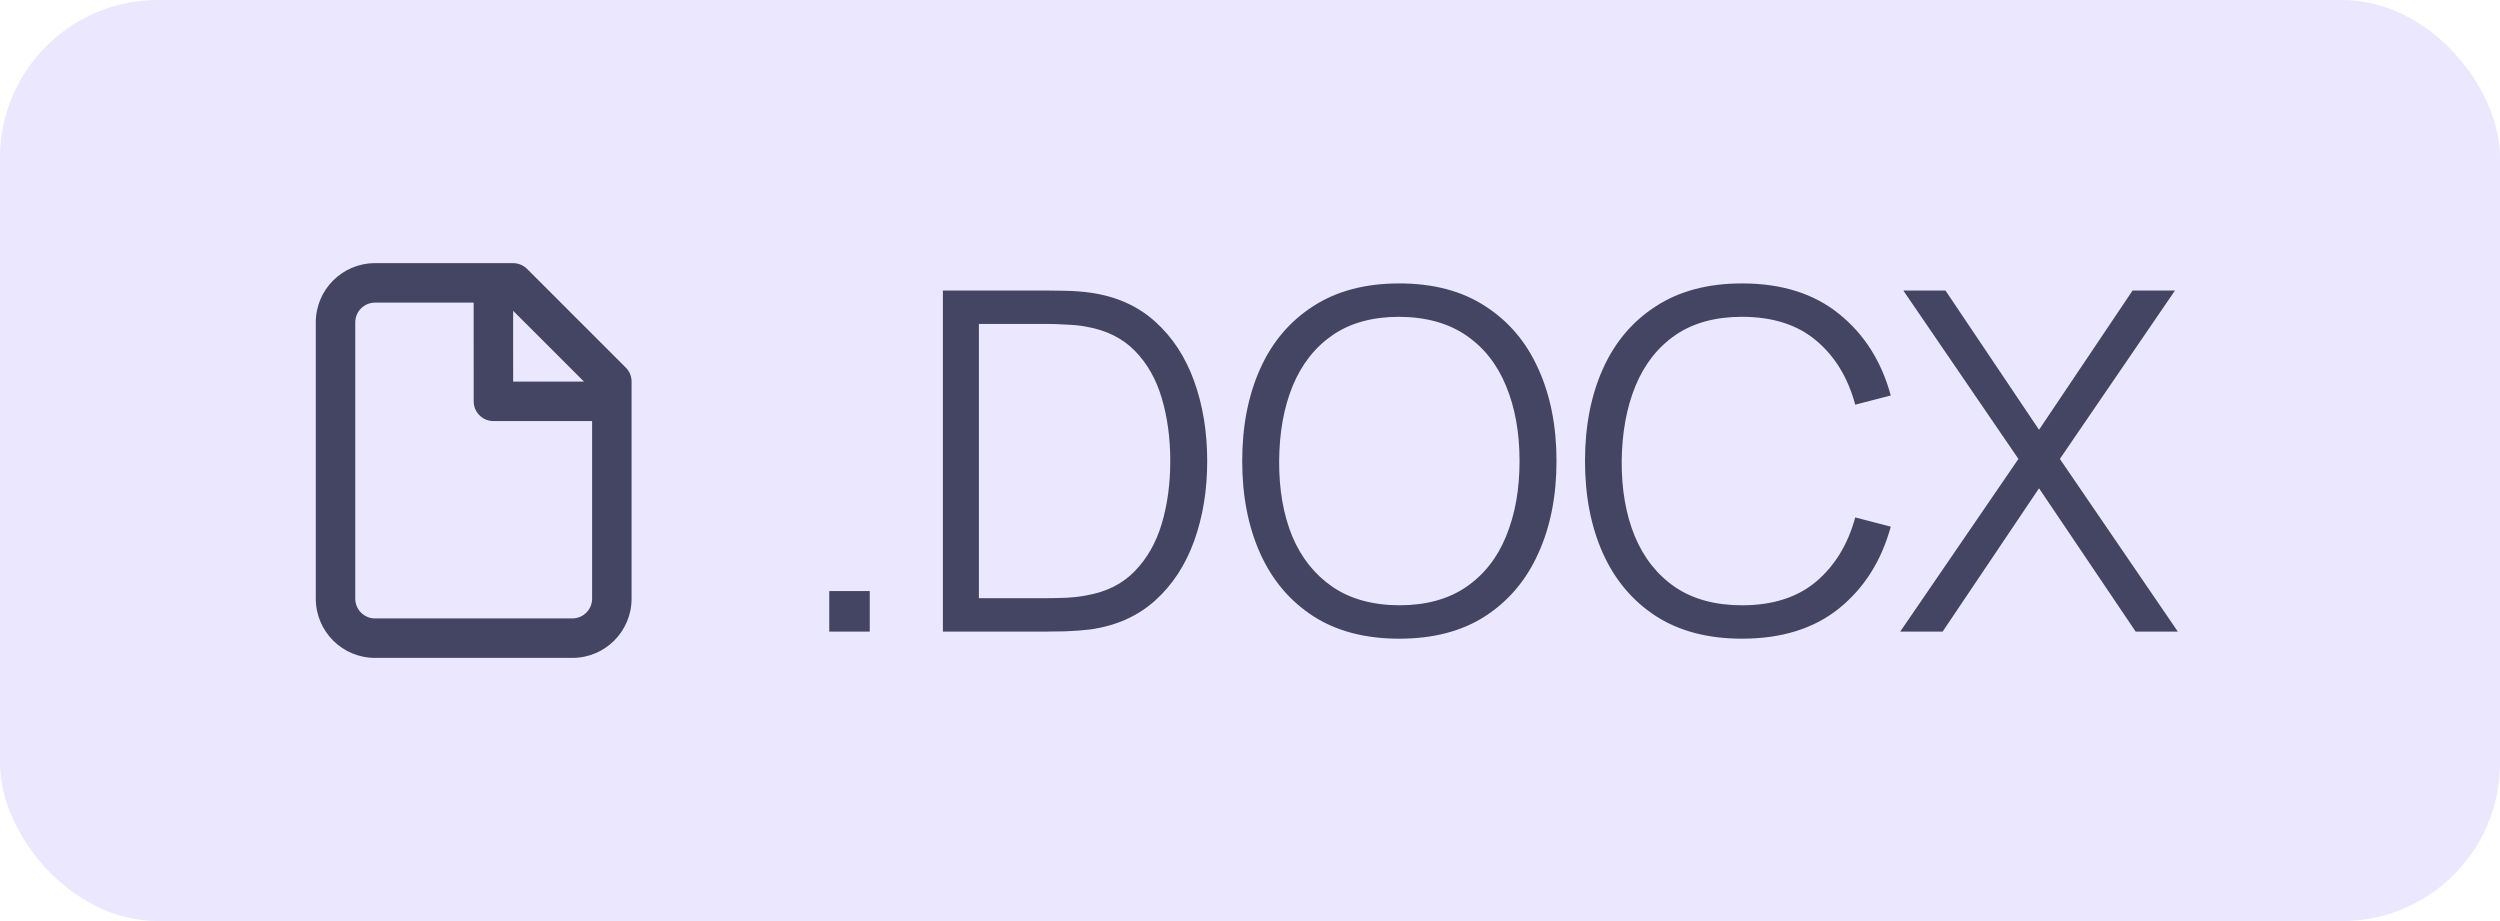 <?xml version="1.0" encoding="UTF-8"?> <svg xmlns="http://www.w3.org/2000/svg" width="95" height="35" viewBox="0 0 95 35" fill="none"> <rect width="95" height="35" rx="6" fill="#EBE7FE"></rect> <path fill-rule="evenodd" clip-rule="evenodd" d="M19.5 10C19.699 10 19.89 10.079 20.03 10.22L23.78 13.97C23.921 14.11 24 14.301 24 14.5V22.75C24 23.993 22.993 25 21.75 25H14.25C13.007 25 12 23.993 12 22.75V12.25C12 11.007 13.007 10 14.25 10H19.5ZM17.999 11.5H14.25C13.836 11.5 13.5 11.836 13.5 12.25V22.75C13.5 23.164 13.836 23.5 14.25 23.5H21.75C22.164 23.5 22.5 23.164 22.5 22.75V16H18.75C18.365 16 18.048 15.711 18.005 15.338L18 15.25L17.999 11.5ZM22.19 14.5L19.499 11.81L19.5 14.5H22.19Z" fill="#444562"></path> <path d="M31.512 24V22.461H33.051V24H31.512ZM35.83 24V11.04H39.763C39.901 11.04 40.135 11.043 40.465 11.049C40.801 11.055 41.122 11.079 41.428 11.121C42.412 11.259 43.234 11.625 43.894 12.219C44.554 12.813 45.049 13.569 45.379 14.487C45.709 15.405 45.874 16.416 45.874 17.52C45.874 18.624 45.709 19.635 45.379 20.553C45.049 21.471 44.554 22.227 43.894 22.821C43.234 23.415 42.412 23.781 41.428 23.919C41.128 23.955 40.807 23.979 40.465 23.991C40.123 23.997 39.889 24 39.763 24H35.83ZM37.198 22.731H39.763C40.009 22.731 40.273 22.725 40.555 22.713C40.843 22.695 41.089 22.665 41.293 22.623C42.049 22.491 42.658 22.185 43.12 21.705C43.588 21.225 43.93 20.625 44.146 19.905C44.362 19.179 44.47 18.384 44.47 17.52C44.47 16.65 44.362 15.852 44.146 15.126C43.93 14.4 43.588 13.8 43.12 13.326C42.652 12.852 42.043 12.549 41.293 12.417C41.089 12.375 40.84 12.348 40.546 12.336C40.258 12.318 39.997 12.309 39.763 12.309H37.198V22.731ZM53.171 24.27C51.881 24.27 50.792 23.985 49.904 23.415C49.016 22.839 48.344 22.044 47.888 21.03C47.432 20.016 47.204 18.846 47.204 17.52C47.204 16.194 47.432 15.024 47.888 14.01C48.344 12.996 49.016 12.204 49.904 11.634C50.792 11.058 51.881 10.77 53.171 10.77C54.467 10.77 55.556 11.058 56.438 11.634C57.326 12.204 57.998 12.996 58.454 14.01C58.916 15.024 59.147 16.194 59.147 17.52C59.147 18.846 58.916 20.016 58.454 21.03C57.998 22.044 57.326 22.839 56.438 23.415C55.556 23.985 54.467 24.27 53.171 24.27ZM53.171 23.001C54.185 23.001 55.031 22.77 55.709 22.308C56.387 21.846 56.894 21.204 57.23 20.382C57.572 19.554 57.743 18.6 57.743 17.52C57.743 16.44 57.572 15.489 57.23 14.667C56.894 13.845 56.387 13.203 55.709 12.741C55.031 12.279 54.185 12.045 53.171 12.039C52.157 12.039 51.314 12.27 50.642 12.732C49.97 13.194 49.463 13.839 49.121 14.667C48.785 15.489 48.614 16.44 48.608 17.52C48.602 18.6 48.767 19.551 49.103 20.373C49.445 21.189 49.955 21.831 50.633 22.299C51.311 22.761 52.157 22.995 53.171 23.001ZM66.197 24.27C64.906 24.27 63.818 23.985 62.929 23.415C62.041 22.839 61.37 22.044 60.913 21.03C60.458 20.016 60.23 18.846 60.23 17.52C60.23 16.194 60.458 15.024 60.913 14.01C61.37 12.996 62.041 12.204 62.929 11.634C63.818 11.058 64.906 10.77 66.197 10.77C67.703 10.77 68.933 11.157 69.886 11.931C70.841 12.699 71.495 13.731 71.849 15.027L70.499 15.378C70.222 14.352 69.728 13.539 69.013 12.939C68.299 12.339 67.361 12.039 66.197 12.039C65.183 12.039 64.34 12.27 63.667 12.732C62.995 13.194 62.489 13.839 62.147 14.667C61.81 15.489 61.636 16.44 61.624 17.52C61.618 18.6 61.783 19.551 62.12 20.373C62.462 21.195 62.971 21.84 63.65 22.308C64.334 22.77 65.183 23.001 66.197 23.001C67.361 23.001 68.299 22.701 69.013 22.101C69.728 21.495 70.222 20.682 70.499 19.662L71.849 20.013C71.495 21.309 70.841 22.344 69.886 23.118C68.933 23.886 67.703 24.27 66.197 24.27ZM72.209 24L76.7 17.439L72.326 11.04H73.928L77.483 16.332L81.038 11.04H82.649L78.275 17.439L82.757 24H81.155L77.483 18.555L73.82 24H72.209Z" fill="#444562"></path> </svg> 